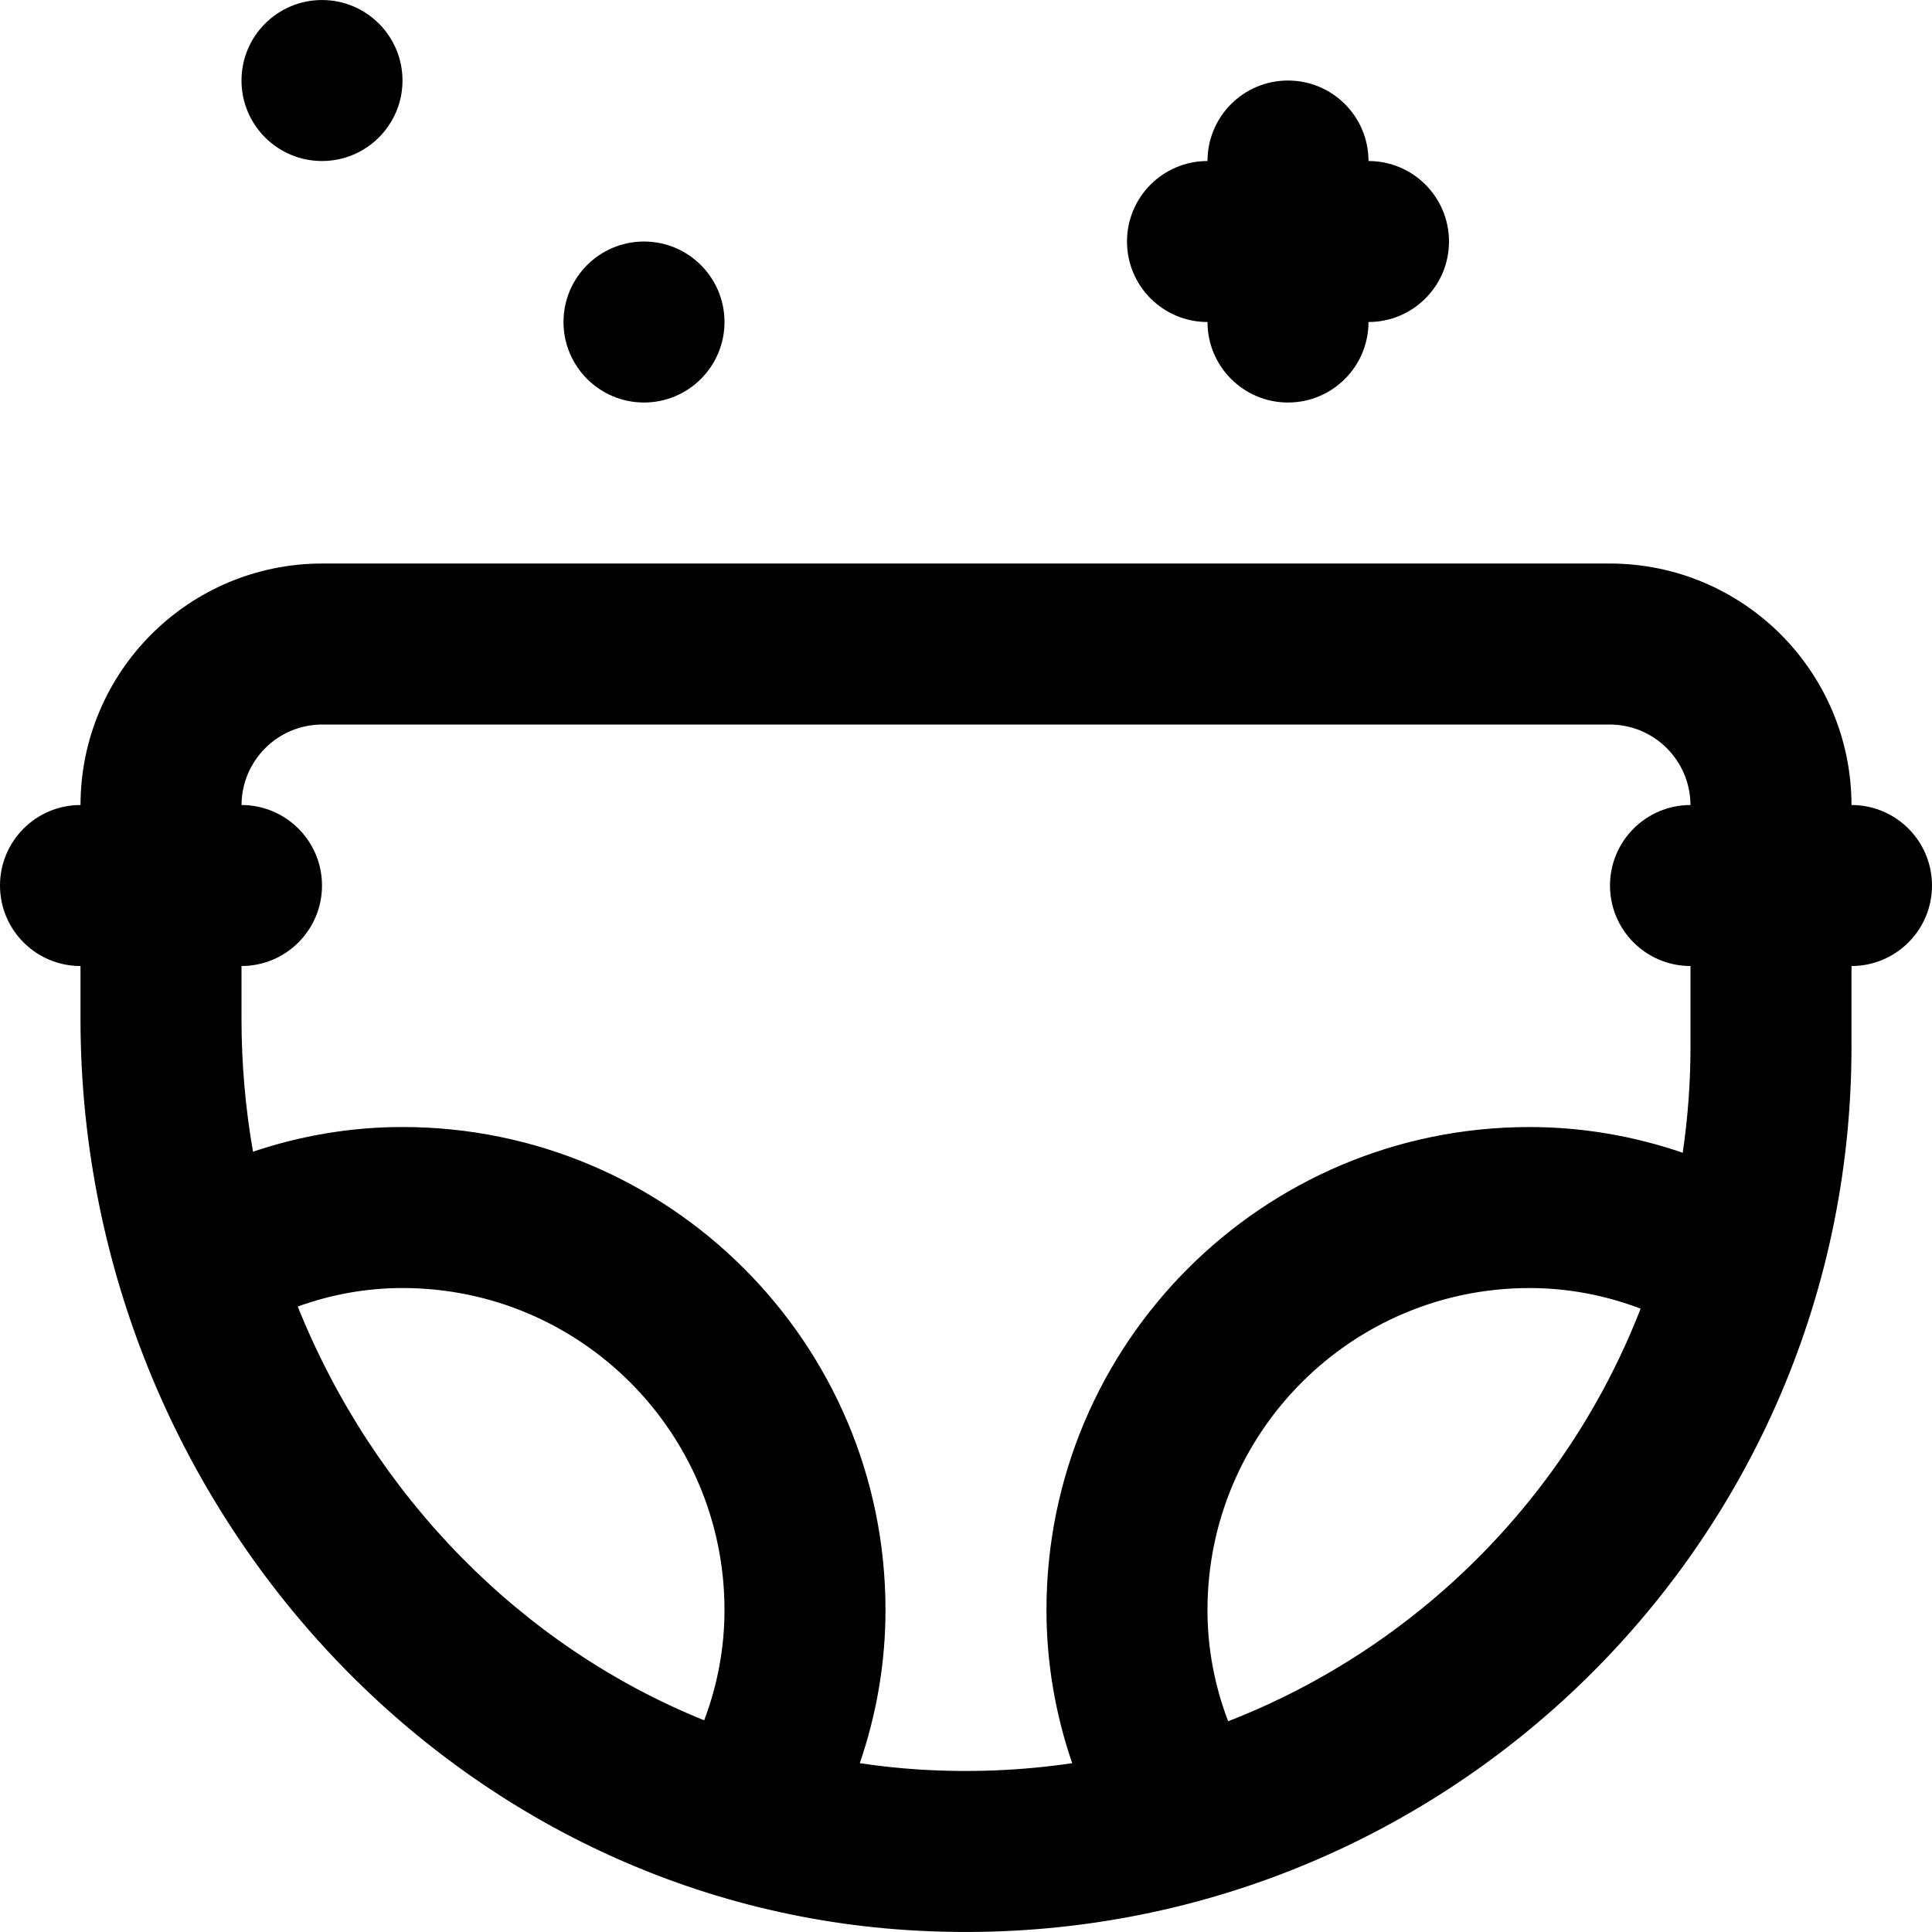 <?xml version="1.0" encoding="iso-8859-1"?>
<!-- Uploaded to: SVG Repo, www.svgrepo.com, Generator: SVG Repo Mixer Tools -->
<svg fill="#000000" height="800px" width="800px" version="1.1" id="Layer_1" xmlns="http://www.w3.org/2000/svg" xmlns:xlink="http://www.w3.org/1999/xlink" 
	 viewBox="0 0 512 512" xml:space="preserve">
<g>
	<g>
		<g>
			<path d="M85.333,42.671c11.776,0,21.333-9.557,21.333-21.333S97.109,0.005,85.333,0.005S64,9.562,64,21.338
				S73.557,42.671,85.333,42.671z"/>
			<path d="M170.667,106.671c11.776,0,21.333-9.557,21.333-21.333s-9.557-21.333-21.333-21.333s-21.333,9.557-21.333,21.333
				S158.891,106.671,170.667,106.671z"/>
			<path d="M490.667,213.338h-0.003c-0.058-35.37-28.72-64-64.104-64H85.44c-35.384,0-64.046,28.63-64.104,64h-0.003
				C9.551,213.338,0,222.889,0,234.671c0,11.782,9.551,21.333,21.333,21.333v14.016c0,126.202,95.688,233.484,219.081,241.47
				c135.976,8.801,250.253-98.719,250.253-234.153v-21.333c11.782,0,21.333-9.551,21.333-21.333
				C512,222.889,502.449,213.338,490.667,213.338z M186.618,455.901c-48.519-19.589-87.568-59.519-107.717-109.656
				c8.955-3.229,18.271-4.906,27.765-4.906c47.119,0,85.333,38.214,85.333,85.333C192,436.712,190.155,446.54,186.618,455.901z
				 M325.471,456.15c-3.6-9.439-5.479-19.35-5.479-29.472c0-47.133,38.206-85.333,85.333-85.333c10.128,0,20.036,1.873,29.456,5.46
				C415.325,396.86,375.52,436.679,325.471,456.15z M448,277.338c0,9.573-0.713,18.97-2.06,28.155
				c-12.991-4.457-26.643-6.815-40.615-6.815c-70.69,0-128,57.302-128,128c0,13.957,2.359,27.596,6.817,40.586
				c-13.276,1.956-26.982,2.555-40.972,1.65c-5.167-0.334-10.272-0.897-15.316-1.654c4.455-12.987,6.813-26.628,6.813-40.587
				c0-70.683-57.317-128-128-128c-13.606,0-26.905,2.263-39.62,6.541C65.052,293.757,64,281.996,64,270.021v-14.016
				c11.782,0,21.333-9.551,21.333-21.333c0-11.78-9.548-21.33-21.328-21.333c0.058-11.806,9.615-21.334,21.435-21.334h341.12
				c11.819,0,21.377,9.528,21.435,21.334c-11.779,0.003-21.328,9.553-21.328,21.333c0,11.782,9.551,21.333,21.333,21.333V277.338z"
				/>
			<path d="M320,85.338c0,11.782,9.551,21.333,21.333,21.333c11.782,0,21.333-9.551,21.333-21.333
				c11.782,0,21.333-9.551,21.333-21.333c0-11.782-9.551-21.333-21.333-21.333c0-11.782-9.551-21.333-21.333-21.333
				c-11.782,0-21.333,9.551-21.333,21.333c-11.782,0-21.333,9.551-21.333,21.333C298.667,75.787,308.218,85.338,320,85.338z"/>
		</g>
	</g>
</g>
</svg>